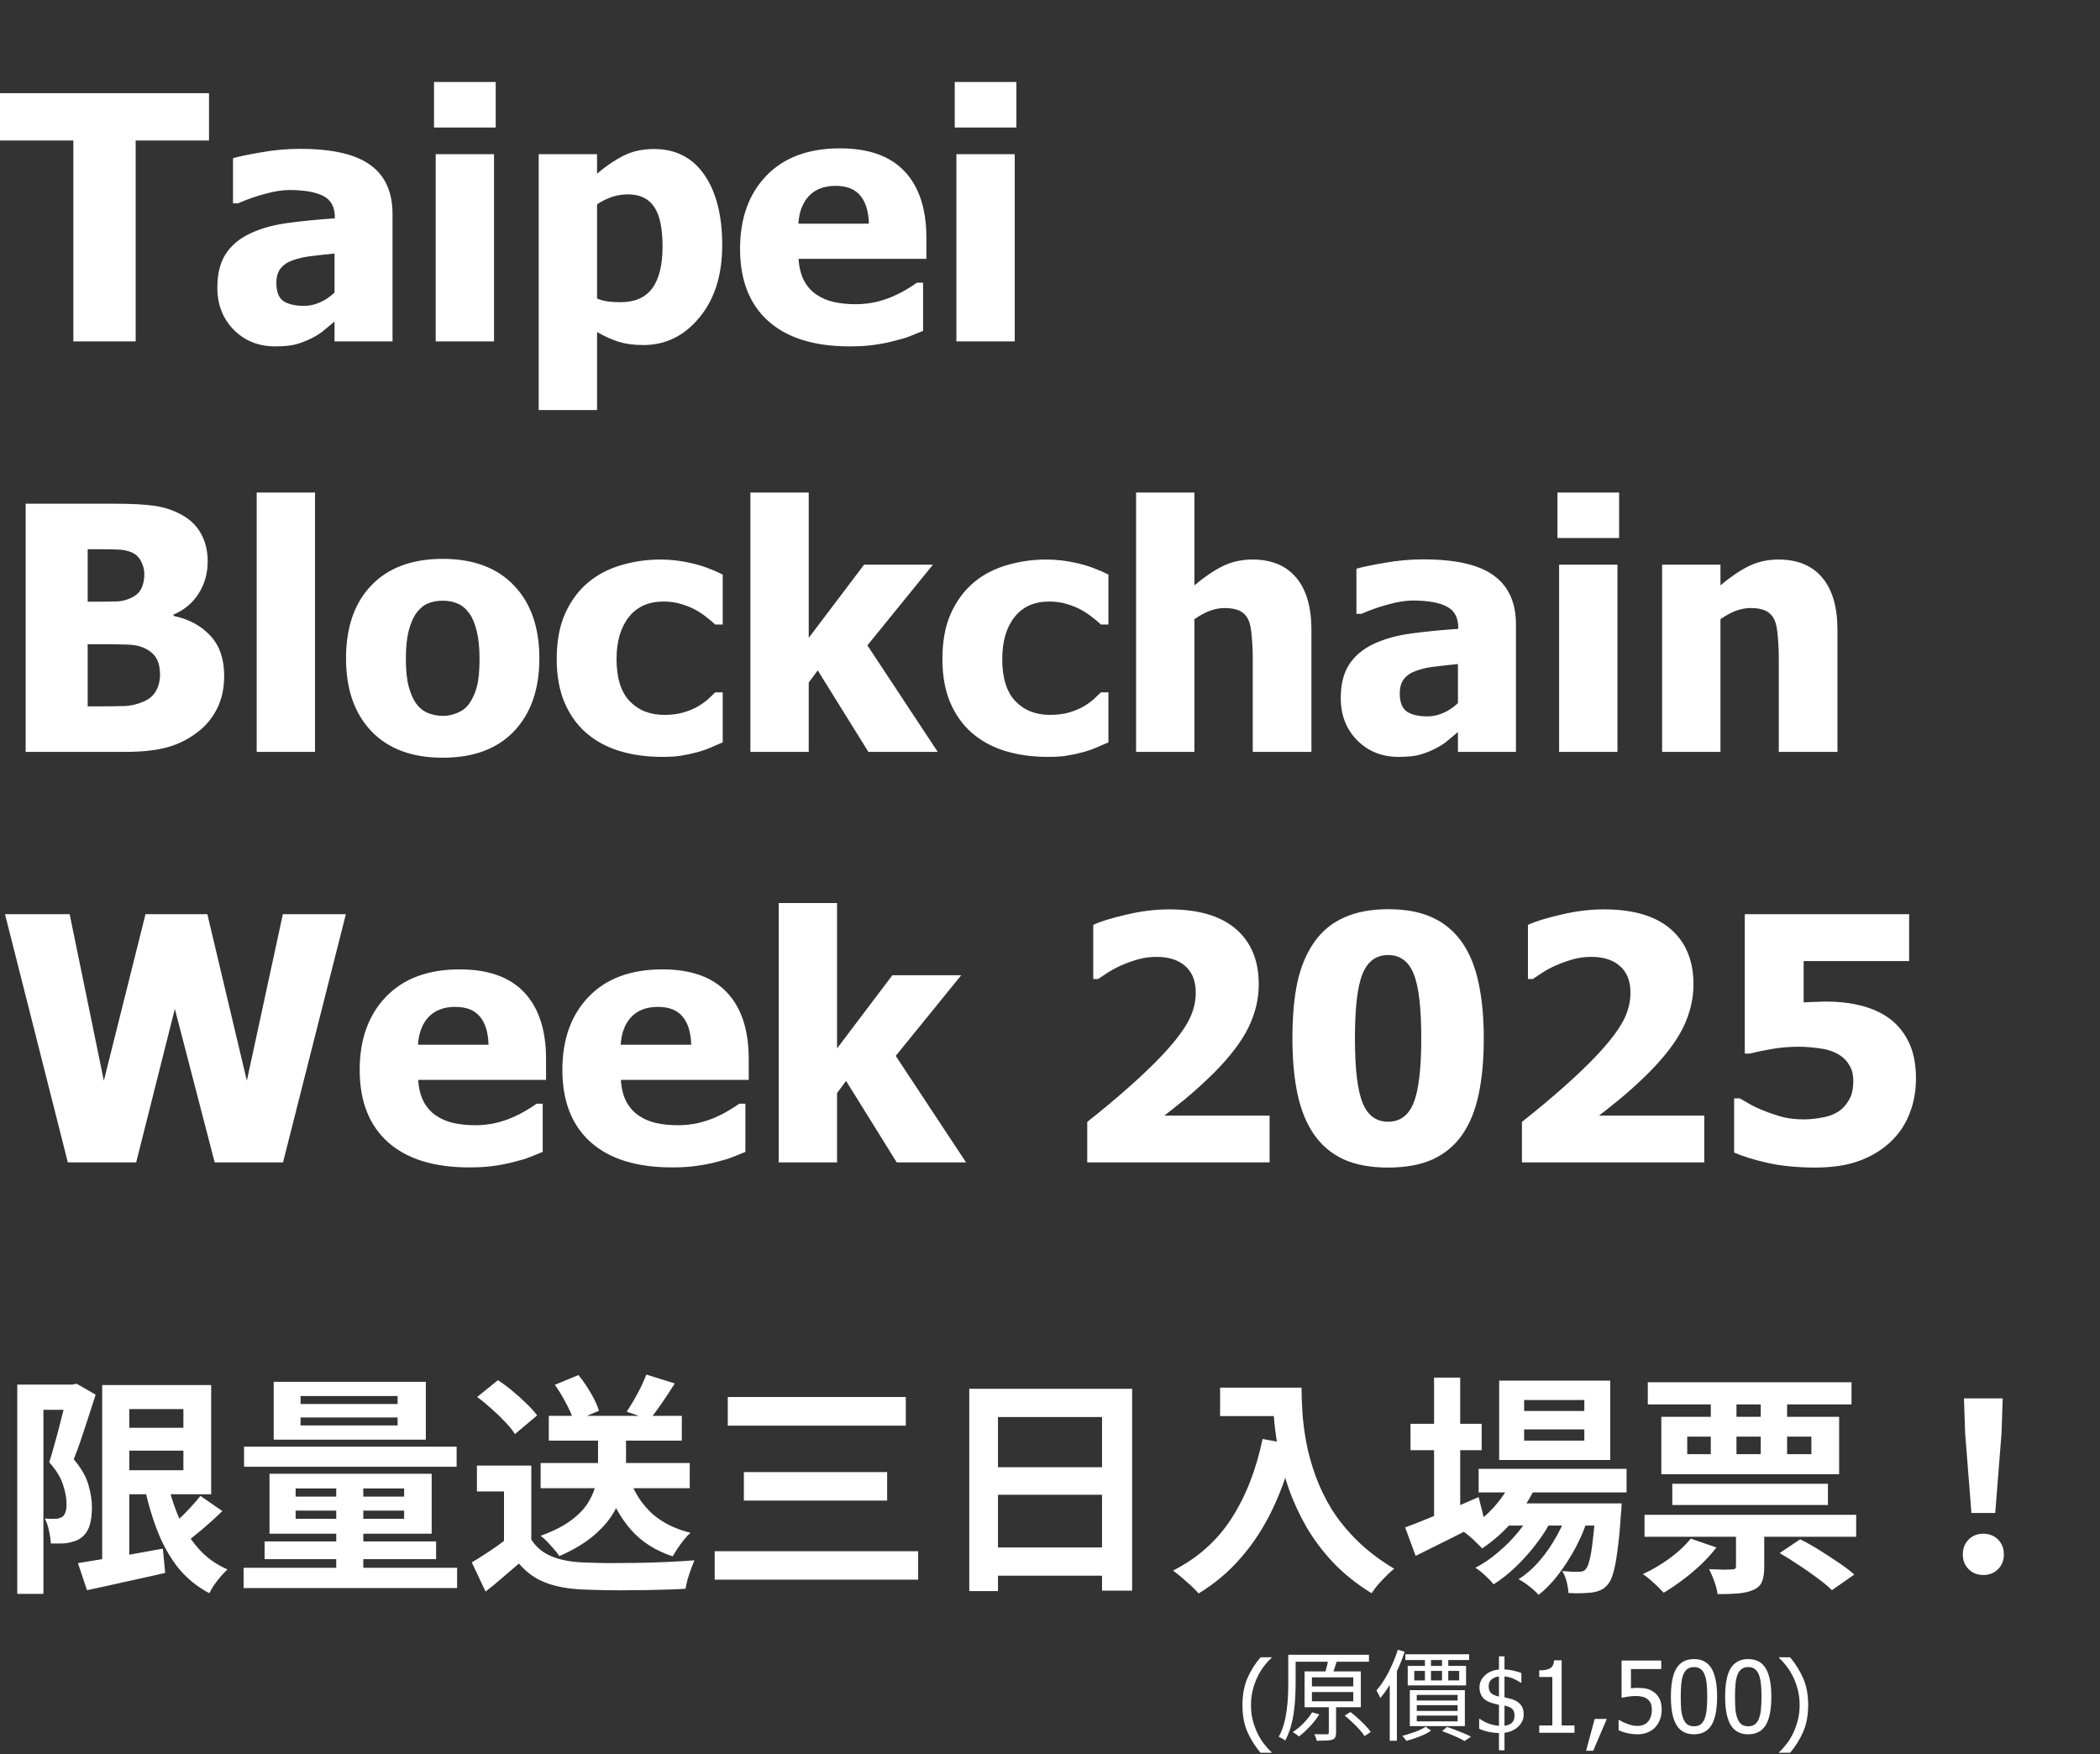 <svg width="486" height="406" viewBox="0 0 486 406" fill="none" xmlns="http://www.w3.org/2000/svg">
<rect x="0" y="0" width="486" height="406" fill="#333333" stroke="none"/>
<path d="M16.973 79V32.518H0V21.563H48.372V32.518H31.399V79H16.973ZM77.418 67.698V58.671C75.13 58.903 73.278 59.109 71.864 59.289C70.449 59.443 69.061 59.764 67.698 60.253C66.515 60.664 65.589 61.294 64.92 62.143C64.278 62.966 63.956 64.072 63.956 65.46C63.956 67.492 64.496 68.894 65.576 69.665C66.682 70.411 68.302 70.784 70.436 70.784C71.62 70.784 72.828 70.514 74.062 69.974C75.297 69.434 76.415 68.675 77.418 67.698ZM77.418 74.41C76.493 75.181 75.657 75.876 74.911 76.493C74.191 77.11 73.214 77.727 71.98 78.344C70.771 78.936 69.588 79.386 68.431 79.694C67.299 80.003 65.705 80.157 63.648 80.157C59.816 80.157 56.627 78.871 54.081 76.3C51.561 73.728 50.301 70.488 50.301 66.579C50.301 63.365 50.944 60.767 52.23 58.787C53.515 56.807 55.367 55.238 57.784 54.081C60.227 52.898 63.146 52.075 66.54 51.612C69.935 51.149 73.587 50.789 77.496 50.532V50.301C77.496 47.909 76.608 46.263 74.834 45.363C73.085 44.438 70.449 43.975 66.926 43.975C65.332 43.975 63.467 44.27 61.333 44.862C59.199 45.428 57.116 46.16 55.084 47.06H53.927V36.607C55.264 36.221 57.424 35.771 60.407 35.257C63.39 34.717 66.399 34.447 69.434 34.447C76.891 34.447 82.317 35.694 85.712 38.188C89.132 40.657 90.842 44.438 90.842 49.529V79H77.418V74.41ZM114.334 79H100.833V35.681H114.334V79ZM114.72 29.509H100.447V18.979H114.72V29.509ZM167.142 56.743C167.142 63.66 165.381 69.241 161.857 73.484C158.36 77.727 154.04 79.849 148.896 79.849C146.736 79.849 144.859 79.604 143.265 79.116C141.67 78.627 139.973 77.868 138.173 76.84V94.893H124.672V35.681H138.173V40.194C140.153 38.497 142.172 37.121 144.229 36.067C146.286 35.013 148.665 34.485 151.365 34.485C156.38 34.485 160.263 36.478 163.015 40.464C165.766 44.45 167.142 49.877 167.142 56.743ZM153.333 57.013C153.333 52.795 152.677 49.735 151.365 47.832C150.079 45.929 148.061 44.977 145.309 44.977C144.1 44.977 142.892 45.17 141.683 45.556C140.5 45.942 139.33 46.52 138.173 47.292V69.086C138.893 69.395 139.677 69.614 140.526 69.742C141.4 69.871 142.429 69.935 143.612 69.935C146.903 69.935 149.347 68.868 150.941 66.733C152.535 64.573 153.333 61.333 153.333 57.013ZM196.613 80.157C188.435 80.157 182.16 78.203 177.789 74.294C173.443 70.385 171.27 64.817 171.27 57.591C171.27 50.519 173.301 44.875 177.364 40.657C181.427 36.44 187.111 34.331 194.414 34.331C201.049 34.331 206.038 36.118 209.381 39.693C212.724 43.267 214.396 48.385 214.396 55.045V59.906H184.809C184.938 61.912 185.362 63.596 186.082 64.959C186.802 66.296 187.754 67.363 188.937 68.161C190.094 68.958 191.444 69.537 192.987 69.897C194.53 70.231 196.214 70.398 198.04 70.398C199.609 70.398 201.152 70.231 202.669 69.897C204.186 69.537 205.575 69.074 206.835 68.508C207.941 68.019 208.957 67.492 209.882 66.926C210.834 66.361 211.605 65.859 212.197 65.422H213.624V76.57C212.518 77.007 211.502 77.418 210.577 77.804C209.677 78.164 208.429 78.537 206.835 78.923C205.369 79.309 203.852 79.604 202.283 79.81C200.74 80.041 198.85 80.157 196.613 80.157ZM201.087 51.767C201.01 48.912 200.342 46.739 199.082 45.248C197.847 43.756 195.944 43.01 193.373 43.01C190.75 43.01 188.692 43.795 187.201 45.363C185.735 46.932 184.925 49.066 184.771 51.767H201.087ZM234.84 79H221.339V35.681H234.84V79ZM235.226 29.509H220.953V18.979H235.226V29.509ZM51.882 156.41C51.882 159.265 51.342 161.772 50.262 163.932C49.182 166.092 47.729 167.88 45.903 169.294C43.743 170.991 41.364 172.2 38.767 172.92C36.196 173.64 32.917 174 28.931 174H5.94V116.563H26.23C30.448 116.563 33.637 116.73 35.797 117.064C37.983 117.373 40.027 118.042 41.93 119.07C43.987 120.176 45.518 121.655 46.52 123.506C47.549 125.358 48.063 127.492 48.063 129.91C48.063 132.713 47.356 135.207 45.942 137.393C44.553 139.579 42.624 141.186 40.156 142.215V142.523C43.705 143.269 46.546 144.799 48.681 147.114C50.815 149.403 51.882 152.501 51.882 156.41ZM33.405 132.803C33.405 131.877 33.161 130.925 32.672 129.948C32.209 128.971 31.477 128.264 30.474 127.827C29.522 127.415 28.391 127.197 27.079 127.171C25.793 127.119 23.865 127.094 21.293 127.094H20.29V139.245H22.103C24.572 139.245 26.295 139.219 27.272 139.167C28.275 139.116 29.303 138.846 30.358 138.357C31.515 137.817 32.312 137.072 32.749 136.12C33.187 135.169 33.405 134.063 33.405 132.803ZM37.031 156.14C37.031 154.366 36.671 152.977 35.951 151.974C35.231 150.971 34.151 150.213 32.711 149.698C31.837 149.364 30.628 149.184 29.085 149.158C27.568 149.107 25.523 149.081 22.952 149.081H20.29V163.469H21.061C24.816 163.469 27.413 163.444 28.854 163.392C30.294 163.341 31.759 162.993 33.251 162.351C34.562 161.785 35.514 160.962 36.105 159.882C36.723 158.776 37.031 157.529 37.031 156.14ZM72.905 174H59.404V113.979H72.905V174ZM124.826 152.36C124.826 159.483 122.872 165.102 118.963 169.217C115.08 173.306 109.576 175.35 102.453 175.35C95.381 175.35 89.878 173.306 85.943 169.217C82.034 165.102 80.08 159.483 80.08 152.36C80.08 145.159 82.034 139.528 85.943 135.464C89.878 131.375 95.381 129.331 102.453 129.331C109.551 129.331 115.054 131.388 118.963 135.503C122.872 139.592 124.826 145.211 124.826 152.36ZM110.978 152.437C110.978 149.865 110.759 147.731 110.322 146.034C109.911 144.311 109.332 142.935 108.586 141.906C107.789 140.826 106.889 140.08 105.886 139.669C104.883 139.232 103.739 139.013 102.453 139.013C101.244 139.013 100.152 139.206 99.174 139.592C98.197 139.952 97.297 140.659 96.474 141.713C95.703 142.716 95.085 144.092 94.623 145.841C94.16 147.59 93.928 149.788 93.928 152.437C93.928 155.086 94.147 157.233 94.584 158.879C95.021 160.499 95.587 161.798 96.281 162.775C97.001 163.778 97.901 164.511 98.981 164.974C100.062 165.437 101.257 165.668 102.569 165.668C103.649 165.668 104.742 165.437 105.848 164.974C106.979 164.511 107.879 163.816 108.548 162.891C109.345 161.785 109.949 160.46 110.361 158.917C110.772 157.349 110.978 155.189 110.978 152.437ZM153.255 175.157C149.681 175.157 146.402 174.707 143.419 173.807C140.462 172.907 137.89 171.518 135.704 169.641C133.544 167.764 131.86 165.411 130.651 162.582C129.442 159.728 128.838 156.372 128.838 152.514C128.838 148.374 129.494 144.851 130.805 141.945C132.117 139.039 133.891 136.647 136.128 134.77C138.289 132.97 140.822 131.646 143.728 130.797C146.659 129.923 149.707 129.485 152.87 129.485C155.261 129.485 157.653 129.768 160.044 130.334C162.436 130.874 164.84 131.748 167.258 132.957V144.529H165.522C164.982 144.015 164.313 143.449 163.516 142.832C162.745 142.215 161.896 141.649 160.97 141.135C159.993 140.595 158.887 140.145 157.653 139.785C156.418 139.399 155.043 139.206 153.525 139.206C150.079 139.206 147.405 140.415 145.502 142.832C143.625 145.224 142.686 148.451 142.686 152.514C142.686 156.86 143.689 160.1 145.695 162.235C147.726 164.369 150.414 165.437 153.757 165.437C155.454 165.437 156.946 165.244 158.231 164.858C159.517 164.472 160.623 164.009 161.549 163.469C162.449 162.929 163.22 162.376 163.863 161.811C164.506 161.219 165.059 160.692 165.522 160.229H167.258V171.801C166.486 172.136 165.586 172.521 164.558 172.958C163.555 173.396 162.526 173.756 161.472 174.039C160.16 174.399 158.926 174.669 157.769 174.849C156.637 175.054 155.133 175.157 153.255 175.157ZM217.019 174H200.972L189.245 155.137L187.162 157.953V174H173.661V113.979H187.162V147.615L199.969 130.681H215.9L200.74 149.351L217.019 174ZM242.516 175.157C238.942 175.157 235.663 174.707 232.68 173.807C229.722 172.907 227.151 171.518 224.965 169.641C222.805 167.764 221.12 165.411 219.912 162.582C218.703 159.728 218.099 156.372 218.099 152.514C218.099 148.374 218.754 144.851 220.066 141.945C221.377 139.039 223.152 136.647 225.389 134.77C227.549 132.97 230.082 131.646 232.988 130.797C235.92 129.923 238.967 129.485 242.13 129.485C244.522 129.485 246.914 129.768 249.305 130.334C251.697 130.874 254.101 131.748 256.519 132.957V144.529H254.783C254.243 144.015 253.574 143.449 252.777 142.832C252.005 142.215 251.157 141.649 250.231 141.135C249.254 140.595 248.148 140.145 246.914 139.785C245.679 139.399 244.303 139.206 242.786 139.206C239.34 139.206 236.666 140.415 234.763 142.832C232.885 145.224 231.947 148.451 231.947 152.514C231.947 156.86 232.95 160.1 234.956 162.235C236.987 164.369 239.674 165.437 243.018 165.437C244.715 165.437 246.206 165.244 247.492 164.858C248.778 164.472 249.884 164.009 250.81 163.469C251.71 162.929 252.481 162.376 253.124 161.811C253.767 161.219 254.32 160.692 254.783 160.229H256.519V171.801C255.747 172.136 254.847 172.521 253.818 172.958C252.815 173.396 251.787 173.756 250.732 174.039C249.421 174.399 248.187 174.669 247.029 174.849C245.898 175.054 244.393 175.157 242.516 175.157ZM303.502 174H289.924V152.514C289.924 150.765 289.847 149.03 289.692 147.307C289.564 145.558 289.307 144.272 288.921 143.449C288.458 142.472 287.789 141.778 286.915 141.366C286.041 140.929 284.871 140.71 283.405 140.71C282.299 140.71 281.18 140.916 280.049 141.328C278.917 141.739 277.709 142.395 276.423 143.295V174H262.922V113.979H276.423V135.464C278.634 133.587 280.782 132.121 282.865 131.067C284.973 130.013 287.301 129.485 289.847 129.485C294.27 129.485 297.652 130.887 299.992 133.69C302.332 136.467 303.502 140.505 303.502 145.802V174ZM337.409 162.698V153.671C335.12 153.903 333.268 154.109 331.854 154.289C330.44 154.443 329.051 154.764 327.688 155.253C326.505 155.664 325.579 156.294 324.911 157.143C324.268 157.966 323.946 159.072 323.946 160.46C323.946 162.492 324.486 163.894 325.566 164.665C326.672 165.411 328.292 165.784 330.427 165.784C331.61 165.784 332.818 165.514 334.053 164.974C335.287 164.434 336.406 163.675 337.409 162.698ZM337.409 169.41C336.483 170.181 335.647 170.875 334.901 171.493C334.181 172.11 333.204 172.727 331.97 173.344C330.761 173.936 329.578 174.386 328.421 174.694C327.289 175.003 325.695 175.157 323.638 175.157C319.806 175.157 316.617 173.871 314.071 171.3C311.551 168.728 310.291 165.488 310.291 161.579C310.291 158.365 310.934 155.767 312.22 153.787C313.506 151.807 315.357 150.238 317.774 149.081C320.217 147.898 323.136 147.075 326.531 146.612C329.925 146.149 333.577 145.789 337.486 145.532V145.301C337.486 142.909 336.599 141.263 334.824 140.363C333.076 139.438 330.44 138.975 326.917 138.975C325.322 138.975 323.458 139.27 321.323 139.862C319.189 140.428 317.106 141.16 315.074 142.061H313.917V131.607C315.254 131.221 317.414 130.771 320.397 130.257C323.381 129.717 326.389 129.447 329.424 129.447C336.882 129.447 342.308 130.694 345.702 133.188C349.122 135.657 350.833 139.438 350.833 144.529V174H337.409V169.41ZM374.324 174H360.823V130.681H374.324V174ZM374.71 124.509H360.438V113.979H374.71V124.509ZM425.242 174H411.664V152.514C411.664 150.765 411.587 149.03 411.433 147.307C411.304 145.558 411.047 144.272 410.661 143.449C410.198 142.472 409.53 141.778 408.655 141.366C407.781 140.929 406.611 140.71 405.145 140.71C404.039 140.71 402.921 140.916 401.789 141.328C400.658 141.739 399.449 142.395 398.163 143.295V174H384.662V130.681H398.163V135.464C400.375 133.587 402.522 132.121 404.605 131.067C406.714 130.013 409.041 129.485 411.587 129.485C416.01 129.485 419.392 130.887 421.732 133.69C424.072 136.467 425.242 140.505 425.242 145.802V174ZM80.041 211.563L65.499 269H49.684L40.464 233.473L31.515 269H15.7L1.157 211.563H16.124L24.032 250.099L33.675 211.563H47.986L57.128 250.099L65.46 211.563H80.041ZM108.586 270.157C100.409 270.157 94.134 268.203 89.762 264.294C85.416 260.385 83.243 254.818 83.243 247.591C83.243 240.519 85.275 234.875 89.338 230.657C93.401 226.44 99.084 224.331 106.388 224.331C113.022 224.331 118.011 226.118 121.354 229.693C124.698 233.267 126.369 238.385 126.369 245.045V249.906H96.783C96.911 251.912 97.336 253.596 98.056 254.959C98.776 256.296 99.727 257.363 100.91 258.161C102.067 258.958 103.417 259.536 104.96 259.896C106.503 260.231 108.188 260.398 110.014 260.398C111.582 260.398 113.125 260.231 114.643 259.896C116.16 259.536 117.549 259.074 118.809 258.508C119.914 258.019 120.93 257.492 121.856 256.926C122.807 256.361 123.579 255.859 124.17 255.422H125.598V266.57C124.492 267.007 123.476 267.418 122.55 267.804C121.65 268.164 120.403 268.537 118.809 268.923C117.343 269.309 115.826 269.604 114.257 269.81C112.714 270.042 110.824 270.157 108.586 270.157ZM113.061 241.767C112.984 238.912 112.315 236.739 111.055 235.248C109.821 233.756 107.918 233.01 105.346 233.01C102.723 233.01 100.666 233.795 99.174 235.363C97.709 236.932 96.898 239.066 96.744 241.767H113.061ZM155.493 270.157C147.315 270.157 141.04 268.203 136.668 264.294C132.322 260.385 130.149 254.818 130.149 247.591C130.149 240.519 132.181 234.875 136.244 230.657C140.307 226.44 145.991 224.331 153.294 224.331C159.929 224.331 164.918 226.118 168.261 229.693C171.604 233.267 173.275 238.385 173.275 245.045V249.906H143.689C143.818 251.912 144.242 253.596 144.962 254.959C145.682 256.296 146.633 257.363 147.816 258.161C148.974 258.958 150.324 259.536 151.867 259.896C153.41 260.231 155.094 260.398 156.92 260.398C158.489 260.398 160.032 260.231 161.549 259.896C163.066 259.536 164.455 259.074 165.715 258.508C166.821 258.019 167.836 257.492 168.762 256.926C169.714 256.361 170.485 255.859 171.077 255.422H172.504V266.57C171.398 267.007 170.382 267.418 169.457 267.804C168.556 268.164 167.309 268.537 165.715 268.923C164.249 269.309 162.732 269.604 161.163 269.81C159.62 270.042 157.73 270.157 155.493 270.157ZM159.967 241.767C159.89 238.912 159.222 236.739 157.961 235.248C156.727 233.756 154.824 233.01 152.252 233.01C149.629 233.01 147.572 233.795 146.081 235.363C144.615 236.932 143.805 239.066 143.65 241.767H159.967ZM223.576 269H207.529L195.803 250.137L193.72 252.953V269H180.219V208.979H193.72V242.615L206.526 225.681H222.458L207.298 244.351L223.576 269ZM293.82 269H251.62V259.626C255.194 256.798 258.396 254.123 261.225 251.603C264.079 249.083 266.586 246.691 268.747 244.428C271.55 241.471 273.581 238.874 274.841 236.636C276.101 234.399 276.731 232.097 276.731 229.731C276.731 227.057 275.934 225.013 274.34 223.598C272.745 222.158 270.521 221.438 267.667 221.438C266.201 221.438 264.812 221.618 263.5 221.978C262.215 222.338 260.903 222.801 259.566 223.367C258.254 223.958 257.136 224.562 256.21 225.18C255.284 225.797 254.59 226.26 254.127 226.568H253.008V214.032C254.628 213.26 257.161 212.476 260.607 211.679C264.053 210.856 267.371 210.444 270.56 210.444C277.374 210.444 282.53 211.962 286.028 214.996C289.551 218.031 291.312 222.299 291.312 227.803C291.312 231.197 290.515 234.528 288.921 237.793C287.326 241.034 284.678 244.518 280.975 248.247C278.66 250.536 276.41 252.58 274.224 254.38C272.038 256.155 270.457 257.415 269.479 258.161H293.82V269ZM343.388 240.262C343.388 245.225 342.989 249.571 342.192 253.3C341.395 257.029 340.122 260.141 338.373 262.635C336.624 265.13 334.348 267.02 331.545 268.306C328.742 269.566 325.309 270.196 321.246 270.196C317.209 270.196 313.788 269.566 310.985 268.306C308.182 267.02 305.894 265.104 304.119 262.558C302.37 260.038 301.097 256.939 300.3 253.262C299.503 249.559 299.104 245.238 299.104 240.301C299.104 235.209 299.49 230.863 300.262 227.263C301.059 223.662 302.37 220.564 304.196 217.966C305.996 215.42 308.311 213.53 311.14 212.296C313.968 211.036 317.337 210.406 321.246 210.406C325.386 210.406 328.832 211.062 331.584 212.373C334.361 213.659 336.637 215.588 338.412 218.159C340.16 220.679 341.42 223.791 342.192 227.494C342.989 231.197 343.388 235.453 343.388 240.262ZM328.922 240.262C328.922 233.165 328.331 228.188 327.148 225.334C325.991 222.454 324.023 221.014 321.246 221.014C318.494 221.014 316.527 222.454 315.344 225.334C314.161 228.188 313.57 233.19 313.57 240.339C313.57 247.334 314.161 252.297 315.344 255.229C316.527 258.135 318.494 259.588 321.246 259.588C323.998 259.588 325.965 258.135 327.148 255.229C328.331 252.297 328.922 247.308 328.922 240.262ZM394.421 269H352.221V259.626C355.796 256.798 358.997 254.123 361.826 251.603C364.681 249.083 367.188 246.691 369.348 244.428C372.151 241.471 374.183 238.874 375.443 236.636C376.703 234.399 377.333 232.097 377.333 229.731C377.333 227.057 376.536 225.013 374.941 223.598C373.347 222.158 371.123 221.438 368.268 221.438C366.802 221.438 365.414 221.618 364.102 221.978C362.816 222.338 361.505 222.801 360.167 223.367C358.856 223.958 357.737 224.562 356.812 225.18C355.886 225.797 355.191 226.26 354.729 226.568H353.61V214.032C355.23 213.26 357.763 212.476 361.209 211.679C364.655 210.856 367.972 210.444 371.161 210.444C377.976 210.444 383.132 211.962 386.629 214.996C390.153 218.031 391.914 222.299 391.914 227.803C391.914 231.197 391.117 234.528 389.522 237.793C387.928 241.034 385.279 244.518 381.576 248.247C379.262 250.536 377.012 252.58 374.826 254.38C372.64 256.155 371.058 257.415 370.081 258.161H394.421V269ZM443.411 249.559C443.411 252.542 442.896 255.306 441.868 257.852C440.865 260.398 439.347 262.597 437.316 264.448C435.31 266.274 432.918 267.688 430.141 268.691C427.389 269.694 423.995 270.196 419.958 270.196C415.689 270.17 412.011 269.797 408.925 269.077C405.865 268.383 403.332 267.598 401.326 266.724V254.188H402.638C403.358 254.599 404.168 255.062 405.068 255.576C405.968 256.09 407.151 256.631 408.617 257.196C409.98 257.736 411.355 258.186 412.744 258.546C414.159 258.881 415.727 259.048 417.45 259.048C418.942 259.048 420.549 258.868 422.272 258.508C423.995 258.122 425.384 257.441 426.438 256.463C427.209 255.692 427.814 254.83 428.251 253.879C428.688 252.927 428.907 251.654 428.907 250.06C428.907 248.723 428.624 247.578 428.058 246.627C427.518 245.65 426.798 244.865 425.898 244.274C424.586 243.4 423.005 242.847 421.153 242.615C419.302 242.358 417.707 242.229 416.37 242.229C414.261 242.229 412.204 242.397 410.198 242.731C408.218 243.065 406.495 243.425 405.029 243.811H403.795V211.563H441.829V222.402H417.412V231.969C418.183 231.917 419.096 231.879 420.15 231.853C421.23 231.802 422.066 231.776 422.658 231.776C425.409 231.776 427.955 232.059 430.295 232.625C432.636 233.165 434.706 234.013 436.506 235.17C438.692 236.585 440.389 238.488 441.598 240.879C442.806 243.245 443.411 246.138 443.411 249.559Z" fill="white"/>
<path d="M27.324 330.412H45.9V335.704H27.324V330.412ZM18.036 361.732C19.656 361.48 21.528 361.174 23.652 360.814C25.812 360.454 28.098 360.076 30.51 359.68C32.922 359.248 35.316 358.816 37.692 358.384L38.232 364C35.1 364.72 31.95 365.422 28.782 366.106C25.614 366.826 22.734 367.456 20.142 367.996L18.036 361.732ZM23.652 320.53H29.916V363.19H23.652V320.53ZM27.324 320.53H48.87V345.802H27.324V340.24H42.444V326.092H27.324V320.53ZM38.556 342.076C39.24 345.316 40.176 348.322 41.364 351.094C42.552 353.83 44.064 356.242 45.9 358.33C47.736 360.418 49.986 362.038 52.65 363.19C52.182 363.622 51.678 364.144 51.138 364.756C50.598 365.404 50.076 366.07 49.572 366.754C49.104 367.474 48.726 368.122 48.438 368.698C45.522 367.15 43.074 365.134 41.094 362.65C39.15 360.13 37.548 357.214 36.288 353.902C35.028 350.59 34.002 346.954 33.21 342.994L38.556 342.076ZM46.386 346.18L51.462 349.69C49.986 351.13 48.42 352.552 46.764 353.956C45.144 355.324 43.65 356.494 42.282 357.466L38.286 354.388C39.15 353.668 40.068 352.84 41.04 351.904C42.048 350.968 43.02 349.996 43.956 348.988C44.892 347.98 45.702 347.044 46.386 346.18ZM3.996 320.422H17.442V326.254H10.044V368.86H3.996V320.422ZM15.66 320.422H16.794L17.712 320.206L22.14 322.744C21.636 324.328 21.096 326.002 20.52 327.766C19.944 329.53 19.368 331.276 18.792 333.004C18.216 334.732 17.64 336.298 17.064 337.702C18.828 339.79 19.962 341.77 20.466 343.642C21.006 345.478 21.276 347.188 21.276 348.772C21.276 350.572 21.078 352.048 20.682 353.2C20.286 354.352 19.638 355.252 18.738 355.9C18.306 356.224 17.802 356.476 17.226 356.656C16.686 356.836 16.128 356.98 15.552 357.088C15.048 357.16 14.454 357.196 13.77 357.196C13.122 357.196 12.456 357.196 11.772 357.196C11.736 356.368 11.592 355.396 11.34 354.28C11.124 353.164 10.8 352.21 10.368 351.418C10.872 351.454 11.322 351.472 11.718 351.472C12.15 351.472 12.528 351.472 12.852 351.472C13.14 351.472 13.41 351.436 13.662 351.364C13.95 351.256 14.22 351.13 14.472 350.986C14.796 350.734 15.03 350.356 15.174 349.852C15.354 349.312 15.426 348.664 15.39 347.908C15.39 346.648 15.12 345.208 14.58 343.588C14.076 341.932 13.014 340.204 11.394 338.404C11.79 337.18 12.186 335.83 12.582 334.354C13.014 332.878 13.41 331.402 13.77 329.926C14.166 328.414 14.526 327.01 14.85 325.714C15.21 324.382 15.48 323.284 15.66 322.42V320.422ZM69.552 328.036V329.872H92.016V328.036H69.552ZM69.552 323.068V324.904H92.016V323.068H69.552ZM63.342 319.774H98.55V333.166H63.342V319.774ZM68.418 349.582V351.472H93.528V349.582H68.418ZM68.418 344.452V346.342H93.528V344.452H68.418ZM62.37 341.05H99.9V354.928H62.37V341.05ZM77.814 342.184H84.078V365.35H77.814V342.184ZM56.484 334.786H105.678V339.43H56.484V334.786ZM61.236 356.71H100.926V360.814H61.236V356.71ZM56.376 362.812H105.786V367.51H56.376V362.812ZM125.118 338.566H159.624V344.398H125.118V338.566ZM127.008 327.658H157.788V333.382H127.008V327.658ZM138.402 330.466H144.882V339.106C144.882 340.834 144.666 342.634 144.234 344.506C143.838 346.378 143.082 348.25 141.966 350.122C140.886 351.958 139.32 353.74 137.268 355.468C135.252 357.16 132.642 358.708 129.438 360.112C129.15 359.644 128.754 359.122 128.25 358.546C127.746 357.97 127.224 357.394 126.684 356.818C126.144 356.242 125.622 355.774 125.118 355.414C128.178 354.298 130.59 353.056 132.354 351.688C134.154 350.32 135.468 348.898 136.296 347.422C137.16 345.946 137.718 344.506 137.97 343.102C138.258 341.662 138.402 340.312 138.402 339.052V330.466ZM145.854 342.67C146.97 345.658 148.662 348.196 150.93 350.284C153.234 352.336 156.186 353.812 159.786 354.712C159.318 355.144 158.814 355.684 158.274 356.332C157.77 356.98 157.284 357.646 156.816 358.33C156.384 358.978 156.006 359.59 155.682 360.166C151.722 358.87 148.518 356.836 146.07 354.064C143.622 351.292 141.732 347.89 140.4 343.858L145.854 342.67ZM122.958 339.16V359.086H116.64V345.154H110.376V339.16H122.958ZM122.958 356.278C124.074 358.042 125.64 359.338 127.656 360.166C129.672 360.994 132.084 361.462 134.892 361.57C136.476 361.642 138.348 361.696 140.508 361.732C142.704 361.732 145.008 361.714 147.42 361.678C149.832 361.642 152.19 361.57 154.494 361.462C156.834 361.354 158.904 361.228 160.704 361.084C160.488 361.588 160.236 362.236 159.948 363.028C159.66 363.82 159.39 364.63 159.138 365.458C158.922 366.286 158.76 367.024 158.652 367.672C157.032 367.78 155.178 367.852 153.09 367.888C151.002 367.96 148.86 367.996 146.664 367.996C144.468 368.032 142.344 368.032 140.292 367.996C138.24 367.96 136.404 367.906 134.784 367.834C131.472 367.69 128.646 367.168 126.306 366.268C123.966 365.404 121.896 363.928 120.096 361.84C118.908 362.848 117.684 363.892 116.424 364.972C115.2 366.052 113.85 367.168 112.374 368.32L109.188 361.57C110.448 360.814 111.762 359.986 113.13 359.086C114.498 358.186 115.812 357.25 117.072 356.278H122.958ZM110.43 323.284L115.236 319.396C116.352 320.116 117.486 320.962 118.638 321.934C119.79 322.87 120.87 323.842 121.878 324.85C122.886 325.822 123.696 326.722 124.308 327.55L119.178 331.87C118.638 331.006 117.882 330.07 116.91 329.062C115.974 328.054 114.93 327.046 113.778 326.038C112.626 324.994 111.51 324.076 110.43 323.284ZM149.58 318.1L156.168 320.152C155.196 321.7 154.188 323.23 153.144 324.742C152.136 326.218 151.2 327.478 150.336 328.522L145.044 326.686C145.584 325.858 146.142 324.958 146.718 323.986C147.294 322.978 147.834 321.97 148.338 320.962C148.842 319.918 149.256 318.964 149.58 318.1ZM128.412 320.476L133.866 318.208C134.874 319.432 135.828 320.818 136.728 322.366C137.628 323.914 138.258 325.282 138.618 326.47L132.786 328.954C132.498 327.802 131.922 326.434 131.058 324.85C130.23 323.23 129.348 321.772 128.412 320.476ZM168.426 323.284H209.628V329.926H168.426V323.284ZM172.152 340.672H205.308V347.26H172.152V340.672ZM165.402 358.978H212.49V365.566H165.402V358.978ZM224.316 321.394H262.008V368.104H255.042V327.928H230.958V368.212H224.316V321.394ZM228.852 339.538H257.904V345.91H228.852V339.538ZM228.852 358.114H257.958V364.648H228.852V358.114ZM282.366 321.124H297.702V327.712H282.366V321.124ZM294.516 321.124H301.212C301.212 322.852 301.284 324.814 301.428 327.01C301.572 329.17 301.878 331.492 302.346 333.976C302.814 336.424 303.516 338.944 304.452 341.536C305.388 344.128 306.63 346.702 308.178 349.258C309.762 351.778 311.742 354.208 314.118 356.548C316.494 358.888 319.338 361.048 322.65 363.028C322.182 363.388 321.606 363.91 320.922 364.594C320.238 365.278 319.572 365.98 318.924 366.7C318.312 367.456 317.808 368.122 317.412 368.698C314.028 366.61 311.094 364.27 308.61 361.678C306.126 359.05 304.038 356.278 302.346 353.362C300.654 350.41 299.286 347.44 298.242 344.452C297.198 341.428 296.406 338.494 295.866 335.65C295.326 332.77 294.966 330.088 294.786 327.604C294.606 325.12 294.516 322.96 294.516 321.124ZM292.194 333.004L299.592 334.354C298.368 339.682 296.73 344.524 294.678 348.88C292.626 353.236 290.16 357.07 287.28 360.382C284.436 363.694 281.142 366.484 277.398 368.752C277.002 368.284 276.444 367.708 275.724 367.024C275.004 366.376 274.248 365.71 273.456 365.026C272.7 364.378 272.034 363.856 271.458 363.46C277.11 360.616 281.61 356.62 284.958 351.472C288.306 346.288 290.718 340.132 292.194 333.004ZM342.198 339.916H376.434V345.37H342.198V339.916ZM348.084 347.908H370.278V353.038H348.084V347.908ZM350.136 341.914L355.698 343.318C354.366 346.414 352.548 349.276 350.244 351.904C347.976 354.496 345.564 356.638 343.008 358.33C342.684 357.97 342.252 357.538 341.712 357.034C341.208 356.494 340.668 355.99 340.092 355.522C339.552 355.054 339.066 354.676 338.634 354.388C341.154 353.02 343.422 351.256 345.438 349.096C347.49 346.9 349.056 344.506 350.136 341.914ZM369.306 347.908H375.3C375.3 347.908 375.282 348.196 375.246 348.772C375.246 349.312 375.21 349.78 375.138 350.176C374.922 353.668 374.652 356.548 374.328 358.816C374.04 361.048 373.716 362.776 373.356 364C372.996 365.26 372.564 366.16 372.06 366.7C371.556 367.312 370.998 367.744 370.386 367.996C369.81 368.248 369.162 368.428 368.442 368.536C367.83 368.608 367.038 368.662 366.066 368.698C365.13 368.734 364.104 368.716 362.988 368.644C362.952 367.888 362.808 367.006 362.556 365.998C362.304 365.026 361.962 364.216 361.53 363.568C362.394 363.64 363.168 363.694 363.852 363.73C364.536 363.73 365.058 363.73 365.418 363.73C365.778 363.73 366.066 363.694 366.282 363.622C366.534 363.55 366.768 363.388 366.984 363.136C367.308 362.776 367.596 362.092 367.848 361.084C368.136 360.04 368.388 358.528 368.604 356.548C368.856 354.568 369.09 351.994 369.306 348.826V347.908ZM352.728 330.79V333.382H366.66V330.79H352.728ZM352.728 323.986V326.524H366.66V323.986H352.728ZM346.95 319.504H372.654V337.864H346.95V319.504ZM326.43 329.494H342.9V335.596H326.43V329.494ZM331.884 318.802H337.932V352.39H331.884V318.802ZM325.188 353.47C326.592 352.966 328.212 352.336 330.048 351.58C331.92 350.824 333.9 350.014 335.988 349.15C338.076 348.25 340.146 347.35 342.198 346.45L343.602 352.012C340.902 353.416 338.148 354.82 335.34 356.224C332.532 357.628 329.958 358.906 327.618 360.058L325.188 353.47ZM363.096 348.988L367.47 351.364C366.822 353.524 365.904 355.738 364.716 358.006C363.528 360.238 362.196 362.326 360.72 364.27C359.244 366.214 357.696 367.816 356.076 369.076C355.536 368.464 354.834 367.816 353.97 367.132C353.106 366.448 352.26 365.89 351.432 365.458C353.196 364.342 354.834 362.902 356.346 361.138C357.858 359.374 359.19 357.43 360.342 355.306C361.53 353.182 362.448 351.076 363.096 348.988ZM354.942 349.042L359.154 351.526C358.254 353.398 357.066 355.288 355.59 357.196C354.15 359.104 352.566 360.886 350.838 362.542C349.11 364.198 347.382 365.566 345.654 366.646C345.15 365.998 344.502 365.314 343.71 364.594C342.954 363.874 342.198 363.28 341.442 362.812C343.206 361.912 344.952 360.724 346.68 359.248C348.444 357.772 350.046 356.152 351.486 354.388C352.926 352.588 354.078 350.806 354.942 349.042ZM411.858 359.41L416.61 356.224C418.014 356.908 419.49 357.736 421.038 358.708C422.586 359.68 424.08 360.652 425.52 361.624C426.96 362.596 428.166 363.514 429.138 364.378L423.954 367.996C423.126 367.168 422.028 366.25 420.66 365.242C419.328 364.234 417.888 363.226 416.34 362.218C414.792 361.174 413.298 360.238 411.858 359.41ZM387.018 343.372H423.036V348.286H387.018V343.372ZM380.592 350.554H429.57V355.63H380.592V350.554ZM381.348 319.882H428.49V325.012H381.348V319.882ZM401.76 351.472H408.294V362.65C408.294 364.09 408.114 365.224 407.754 366.052C407.43 366.88 406.764 367.51 405.756 367.942C404.748 368.374 403.56 368.644 402.192 368.752C400.86 368.86 399.294 368.914 397.494 368.914C397.386 368.05 397.134 367.06 396.738 365.944C396.342 364.864 395.946 363.928 395.55 363.136C396.63 363.172 397.692 363.208 398.736 363.244C399.78 363.244 400.482 363.226 400.842 363.19C401.202 363.19 401.436 363.136 401.544 363.028C401.688 362.92 401.76 362.722 401.76 362.434V351.472ZM391.284 356.062L397.224 358.114C396.216 359.446 395.028 360.76 393.66 362.056C392.292 363.352 390.852 364.558 389.34 365.674C387.864 366.79 386.424 367.762 385.02 368.59C384.66 368.194 384.192 367.708 383.616 367.132C383.04 366.592 382.446 366.052 381.834 365.512C381.222 365.008 380.682 364.594 380.214 364.27C382.338 363.298 384.39 362.092 386.37 360.652C388.386 359.176 390.024 357.646 391.284 356.062ZM390.474 332.464V336.514H419.202V332.464H390.474ZM384.48 327.874H425.628V341.158H384.48V327.874ZM395.928 321.88H401.868V339.268H395.928V321.88ZM407.484 321.88H413.586V339.268H407.484V321.88ZM456.246 350.122L454.788 331.654L454.518 323.608H463.482L463.212 331.654L461.754 350.122H456.246ZM459 364.486C457.632 364.486 456.498 364.036 455.598 363.136C454.698 362.236 454.248 361.102 454.248 359.734C454.248 358.33 454.698 357.178 455.598 356.278C456.498 355.378 457.632 354.928 459 354.928C460.368 354.928 461.502 355.378 462.402 356.278C463.302 357.178 463.752 358.33 463.752 359.734C463.752 361.102 463.302 362.236 462.402 363.136C461.502 364.036 460.368 364.486 459 364.486Z" fill="white"/>
<path d="M294.298 405.627H291.727C290.424 404.077 289.398 402.438 288.649 400.708C287.908 398.979 287.538 396.935 287.538 394.576C287.538 392.27 287.904 390.241 288.638 388.489C289.379 386.73 290.409 385.075 291.727 383.525H294.298V383.638C293.692 384.184 293.112 384.817 292.558 385.536C292.011 386.247 291.502 387.078 291.03 388.029C290.581 388.95 290.214 389.964 289.93 391.072C289.653 392.18 289.514 393.348 289.514 394.576C289.514 395.856 289.649 397.028 289.918 398.091C290.195 399.154 290.566 400.165 291.03 401.124C291.479 402.044 291.992 402.875 292.569 403.617C293.145 404.365 293.722 404.998 294.298 405.515V405.627ZM299.131 382.945H316.818V384.555H299.131V382.945ZM298.142 382.945H299.844V389.615C299.844 390.566 299.814 391.608 299.752 392.743C299.706 393.862 299.599 395.02 299.43 396.216C299.262 397.397 299.016 398.554 298.694 399.689C298.372 400.808 297.951 401.843 297.429 402.794C297.322 402.687 297.176 402.579 296.992 402.472C296.808 402.365 296.617 402.257 296.417 402.15C296.233 402.043 296.072 401.966 295.934 401.92C296.44 401.015 296.839 400.042 297.13 398.999C297.422 397.941 297.636 396.868 297.774 395.779C297.928 394.675 298.027 393.602 298.073 392.559C298.119 391.501 298.142 390.52 298.142 389.615V382.945ZM303.616 391.57V393.709H313.184V391.57H303.616ZM303.616 388.166V390.259H313.184V388.166H303.616ZM301.914 386.786H314.932V395.089H301.914V386.786ZM307.526 394.215H309.205V400.977C309.205 401.422 309.144 401.767 309.021 402.012C308.914 402.273 308.684 402.464 308.331 402.587C307.994 402.71 307.526 402.779 306.928 402.794C306.346 402.825 305.61 402.84 304.72 402.84C304.69 402.625 304.621 402.372 304.513 402.081C304.406 401.805 304.299 401.552 304.191 401.322C304.881 401.337 305.487 401.345 306.008 401.345C306.545 401.345 306.905 401.345 307.089 401.345C307.273 401.33 307.388 401.291 307.434 401.23C307.496 401.184 307.526 401.092 307.526 400.954V394.215ZM307.365 384.21L309.366 384.417C309.198 385.015 309.014 385.605 308.814 386.188C308.615 386.771 308.431 387.277 308.262 387.706L306.56 387.453C306.668 387.146 306.767 386.801 306.859 386.418C306.967 386.035 307.066 385.651 307.158 385.268C307.25 384.869 307.319 384.517 307.365 384.21ZM311.206 397.021L312.517 396.193C313.1 396.622 313.69 397.113 314.288 397.665C314.902 398.217 315.469 398.769 315.99 399.321C316.512 399.858 316.926 400.356 317.232 400.816L315.806 401.759C315.515 401.299 315.116 400.793 314.61 400.241C314.104 399.674 313.552 399.114 312.954 398.562C312.356 397.995 311.774 397.481 311.206 397.021ZM303.662 396.262L305.318 396.745C304.72 397.711 303.992 398.646 303.133 399.551C302.29 400.456 301.447 401.222 300.603 401.851C300.511 401.759 300.373 401.644 300.189 401.506C300.021 401.383 299.844 401.261 299.66 401.138C299.476 401.015 299.315 400.916 299.177 400.839C300.036 400.287 300.864 399.605 301.661 398.792C302.474 397.964 303.141 397.121 303.662 396.262ZM325.236 382.83H340.002V384.164H325.236V382.83ZM327.306 386.671V388.879H337.702V386.671H327.306ZM325.788 385.521H339.289V390.029H325.788V385.521ZM329.767 383.29H331.17V389.339H329.767V383.29ZM333.723 383.29H335.172V389.339H333.723V383.29ZM327.881 394.606V395.94H337.334V394.606H327.881ZM327.881 397.021V398.355H337.334V397.021H327.881ZM327.881 392.237V393.525H337.334V392.237H327.881ZM326.271 391.133H339.013V399.459H326.271V391.133ZM333.746 400.609L334.873 399.643C335.533 399.858 336.2 400.095 336.874 400.356C337.564 400.617 338.216 400.877 338.829 401.138C339.443 401.399 339.972 401.652 340.416 401.897L338.944 402.909C338.362 402.556 337.595 402.173 336.644 401.759C335.694 401.345 334.728 400.962 333.746 400.609ZM329.951 399.597L331.193 400.494C330.503 400.985 329.629 401.437 328.571 401.851C327.529 402.265 326.494 402.602 325.466 402.863C325.359 402.694 325.213 402.495 325.029 402.265C324.845 402.035 324.677 401.851 324.523 401.713C325.183 401.544 325.85 401.345 326.524 401.115C327.214 400.9 327.858 400.663 328.456 400.402C329.054 400.126 329.553 399.858 329.951 399.597ZM323.488 381.795L325.075 382.232C324.646 383.566 324.132 384.885 323.534 386.188C322.952 387.491 322.315 388.726 321.625 389.891C320.935 391.041 320.207 392.061 319.44 392.95C319.394 392.812 319.318 392.636 319.21 392.421C319.103 392.191 318.988 391.969 318.865 391.754C318.743 391.524 318.635 391.34 318.543 391.202C319.218 390.42 319.862 389.531 320.475 388.534C321.089 387.522 321.648 386.441 322.154 385.291C322.676 384.141 323.12 382.976 323.488 381.795ZM321.625 387.43L323.235 385.843L323.281 385.889V402.84H321.625V387.43ZM352.629 396.732C352.629 397.833 352.206 398.78 351.36 399.574C350.522 400.36 349.462 400.832 348.182 400.989V405.054H346.902V401.045C346.093 401.037 345.277 400.944 344.454 400.764C343.638 400.584 342.926 400.345 342.32 400.045V397.777H342.488C343.08 398.219 343.746 398.578 344.487 398.855C345.229 399.132 346.033 399.308 346.902 399.383V394.531C346.715 394.486 346.486 394.434 346.217 394.374C345.947 394.307 345.719 394.243 345.532 394.183C344.409 393.876 343.604 393.412 343.117 392.791C342.638 392.169 342.398 391.405 342.398 390.5C342.398 389.436 342.814 388.512 343.645 387.726C344.476 386.939 345.562 386.483 346.902 386.355V383.301H348.182V386.333C348.863 386.355 349.567 386.453 350.293 386.625C351.027 386.79 351.626 386.973 352.09 387.175V389.399H351.922C351.398 389.04 350.821 388.725 350.192 388.456C349.571 388.186 348.901 388.021 348.182 387.961V392.791C348.429 392.843 348.658 392.899 348.867 392.959C349.084 393.011 349.271 393.056 349.429 393.094C350.447 393.333 351.233 393.749 351.787 394.34C352.349 394.932 352.629 395.729 352.629 396.732ZM346.902 392.622V387.973C346.228 388.033 345.663 388.253 345.206 388.635C344.749 389.01 344.521 389.534 344.521 390.208C344.521 390.874 344.686 391.39 345.015 391.757C345.352 392.117 345.981 392.405 346.902 392.622ZM350.507 397.024C350.507 396.321 350.327 395.8 349.968 395.463C349.608 395.126 349.013 394.872 348.182 394.7V399.36C348.946 399.271 349.522 399.042 349.912 398.675C350.308 398.301 350.507 397.751 350.507 397.024ZM364.376 401H356.223V399.293H359.255V388.085H356.223V386.558C357.369 386.558 358.211 386.397 358.75 386.075C359.297 385.745 359.604 385.128 359.671 384.222H361.412V399.293H364.376V401ZM371.856 397.799L368.711 405.155H367.072L369.048 397.799H371.856ZM384.558 395.677C384.558 396.485 384.427 397.234 384.165 397.923C383.91 398.612 383.551 399.207 383.086 399.708C382.615 400.218 382.027 400.618 381.323 400.91C380.627 401.202 379.845 401.348 378.976 401.348C378.175 401.348 377.385 401.258 376.606 401.079C375.835 400.906 375.165 400.678 374.596 400.394V398.024H374.753C374.926 398.151 375.173 398.297 375.495 398.462C375.817 398.619 376.172 398.769 376.562 398.911C377.003 399.068 377.408 399.192 377.774 399.282C378.141 399.364 378.553 399.405 379.01 399.405C379.459 399.405 379.897 399.327 380.324 399.169C380.75 399.005 381.117 398.743 381.424 398.383C381.701 398.054 381.911 397.668 382.053 397.227C382.203 396.785 382.278 396.264 382.278 395.666C382.278 395.074 382.195 394.587 382.031 394.206C381.874 393.824 381.641 393.509 381.334 393.262C381.013 392.978 380.616 392.779 380.144 392.667C379.68 392.547 379.16 392.487 378.583 392.487C377.977 392.487 377.366 392.536 376.752 392.633C376.139 392.723 375.648 392.809 375.281 392.892V384.278H384.457V386.243H377.449V390.69C377.718 390.66 377.984 390.638 378.246 390.623C378.508 390.608 378.748 390.601 378.965 390.601C379.818 390.601 380.541 390.672 381.132 390.814C381.724 390.956 382.293 391.233 382.839 391.645C383.393 392.064 383.816 392.588 384.108 393.217C384.408 393.846 384.558 394.666 384.558 395.677ZM397.383 392.633C397.383 395.636 396.945 397.84 396.069 399.248C395.2 400.648 393.856 401.348 392.037 401.348C390.195 401.348 388.844 400.633 387.983 399.203C387.122 397.773 386.691 395.591 386.691 392.656C386.691 389.639 387.126 387.434 387.994 386.041C388.87 384.641 390.218 383.941 392.037 383.941C393.879 383.941 395.23 384.663 396.091 386.108C396.952 387.553 397.383 389.728 397.383 392.633ZM394.508 397.732C394.725 397.178 394.878 396.478 394.968 395.632C395.058 394.786 395.103 393.786 395.103 392.633C395.103 391.488 395.058 390.492 394.968 389.646C394.878 388.8 394.721 388.096 394.497 387.535C394.272 386.966 393.961 386.535 393.564 386.243C393.175 385.944 392.666 385.794 392.037 385.794C391.416 385.794 390.903 385.944 390.499 386.243C390.102 386.535 389.787 386.973 389.555 387.557C389.331 388.126 389.177 388.845 389.095 389.713C389.012 390.582 388.971 391.563 388.971 392.656C388.971 393.824 389.005 394.801 389.072 395.587C389.147 396.373 389.304 397.077 389.544 397.698C389.761 398.275 390.068 398.72 390.465 399.035C390.869 399.342 391.393 399.495 392.037 399.495C392.659 399.495 393.168 399.349 393.564 399.057C393.969 398.758 394.283 398.316 394.508 397.732ZM409.938 392.633C409.938 395.636 409.5 397.84 408.625 399.248C407.756 400.648 406.412 401.348 404.593 401.348C402.751 401.348 401.4 400.633 400.539 399.203C399.678 397.773 399.247 395.591 399.247 392.656C399.247 389.639 399.681 387.434 400.55 386.041C401.426 384.641 402.773 383.941 404.593 383.941C406.435 383.941 407.786 384.663 408.647 386.108C409.508 387.553 409.938 389.728 409.938 392.633ZM407.063 397.732C407.281 397.178 407.434 396.478 407.524 395.632C407.614 394.786 407.659 393.786 407.659 392.633C407.659 391.488 407.614 390.492 407.524 389.646C407.434 388.8 407.277 388.096 407.052 387.535C406.828 386.966 406.517 386.535 406.12 386.243C405.731 385.944 405.222 385.794 404.593 385.794C403.971 385.794 403.458 385.944 403.054 386.243C402.657 386.535 402.343 386.973 402.111 387.557C401.886 388.126 401.733 388.845 401.65 389.713C401.568 390.582 401.527 391.563 401.527 392.656C401.527 393.824 401.561 394.801 401.628 395.587C401.703 396.373 401.86 397.077 402.1 397.698C402.317 398.275 402.624 398.72 403.021 399.035C403.425 399.342 403.949 399.495 404.593 399.495C405.214 399.495 405.723 399.349 406.12 399.057C406.524 398.758 406.839 398.316 407.063 397.732ZM418.462 394.576C418.462 396.89 418.092 398.922 417.351 400.674C416.609 402.426 415.584 404.077 414.273 405.627H411.702V405.515C412.278 404.998 412.858 404.362 413.442 403.605C414.026 402.857 414.535 402.029 414.97 401.124C415.434 400.158 415.801 399.139 416.07 398.069C416.347 396.991 416.486 395.826 416.486 394.576C416.486 393.341 416.347 392.173 416.07 391.072C415.793 389.972 415.426 388.957 414.97 388.029C414.513 387.1 413.996 386.266 413.42 385.524C412.843 384.783 412.271 384.154 411.702 383.638V383.525H414.273C415.576 385.075 416.598 386.722 417.339 388.467C418.088 390.211 418.462 392.248 418.462 394.576Z" fill="white"/>
</svg>
